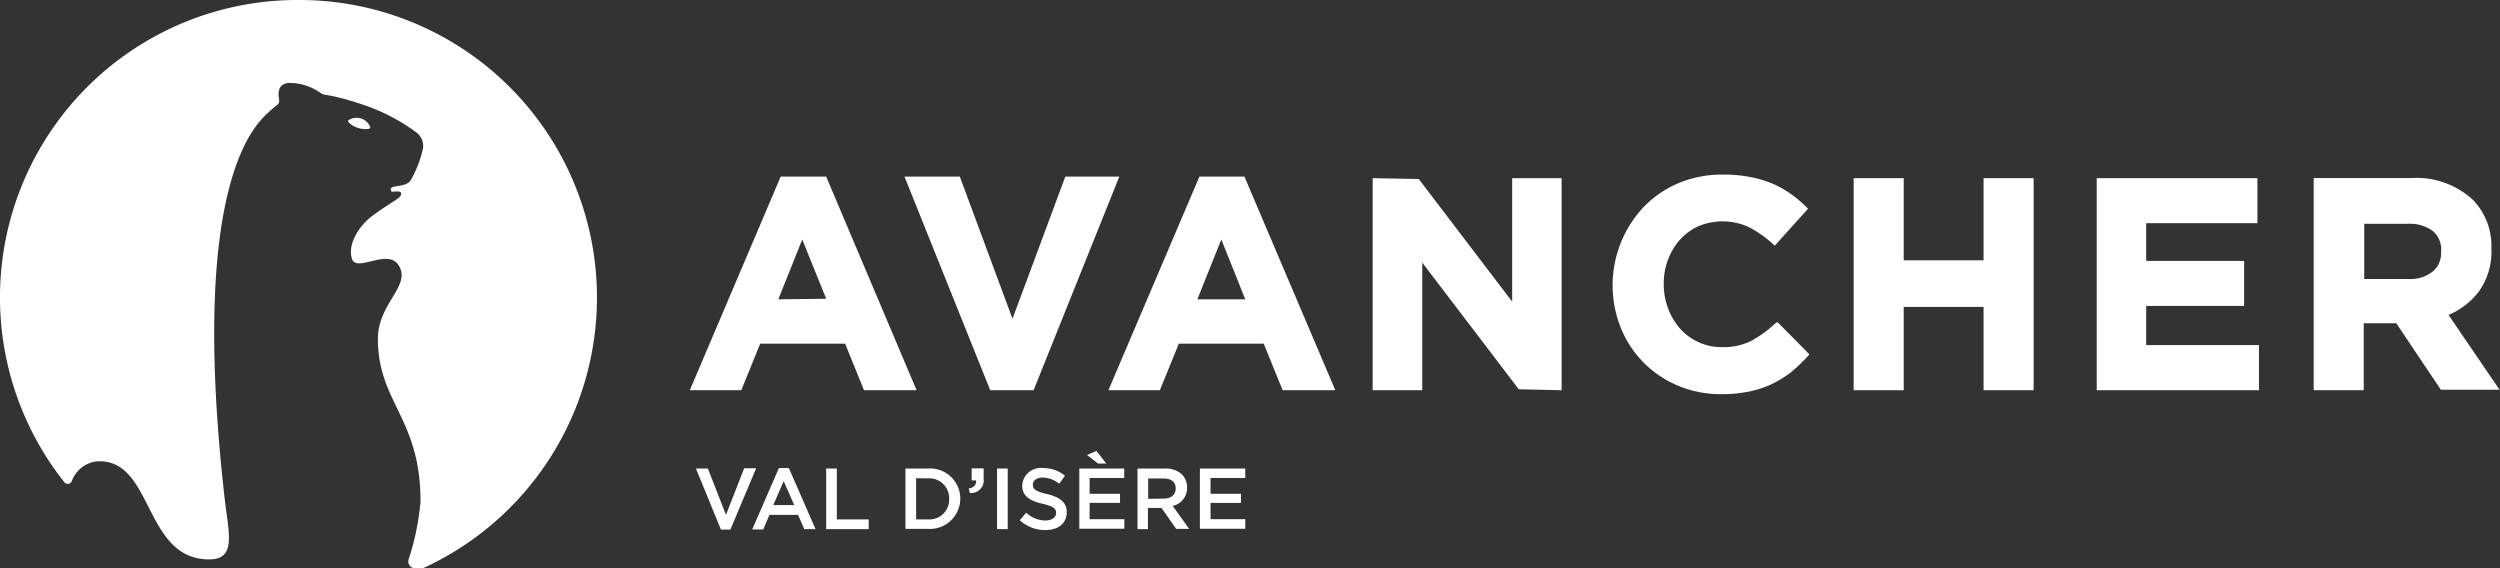 <svg xmlns="http://www.w3.org/2000/svg" viewBox="0 0 208.79 47.46"><rect x="0" y="0" width="208.79" height="47.46" fill="#333333" stroke="none"/><defs><style>.cls-1{fill:#fff;}</style></defs><title>Fichier 7</title><g id="Calque_2" data-name="Calque 2"><g id="HOME"><path class="cls-1" d="M58.12,39.13h1L60.63,43l1.52-3.89h1L61,44.23h-.79Z"/><path class="cls-1" d="M65.05,39.09h.83l2.23,5.1h-.94L66.65,43H64.26l-.52,1.22h-.92Zm1.28,3.09-.88-2-.87,2Z"/><path class="cls-1" d="M69,39.13h.89v4.25h2.66v.81H69Z"/><path class="cls-1" d="M75.62,39.13H77.5a2.52,2.52,0,0,1,2.7,2.51v0a2.54,2.54,0,0,1-2.7,2.53H75.62Zm.89.81v3.44h1a1.65,1.65,0,0,0,1.76-1.71h0a1.66,1.66,0,0,0-1.76-1.72Z"/><path class="cls-1" d="M80.9,40.8c.44-.08.65-.31.62-.68h-.37v-1h1V40A1.05,1.05,0,0,1,81,41.17Z"/><path class="cls-1" d="M83.27,39.13h.89v5.06h-.89Z"/><path class="cls-1" d="M85.17,43.45l.53-.63a2.4,2.4,0,0,0,1.6.65c.55,0,.9-.26.9-.63v0c0-.36-.2-.55-1.14-.77s-1.69-.58-1.69-1.51v0a1.55,1.55,0,0,1,1.73-1.47,2.84,2.84,0,0,1,1.84.64l-.48.67a2.3,2.3,0,0,0-1.37-.52c-.53,0-.83.27-.83.6v0c0,.39.23.56,1.21.79s1.62.65,1.62,1.49h0c0,1-.75,1.51-1.81,1.51A3.14,3.14,0,0,1,85.17,43.45Z"/><path class="cls-1" d="M90.14,39.13h3.75v.79H91v1.32h2.54V42H91v1.36h2.9v.8H90.14Zm1.56-.42L90.78,38l.79-.34.82,1.05Z"/><path class="cls-1" d="M95,39.13h2.26a2,2,0,0,1,1.46.5,1.53,1.53,0,0,1,.42,1.09v0a1.52,1.52,0,0,1-1.2,1.53l1.37,1.92H98.23L97,42.42H95.87v1.77H95Zm2.19,2.51c.64,0,1-.34,1-.85v0c0-.54-.39-.83-1-.83h-1.3v1.7Z"/><path class="cls-1" d="M100.21,39.13H104v.79H101.1v1.32h2.54V42H101.1v1.36H104v.8h-3.79Z"/><path class="cls-1" d="M24.85,0A24.84,24.84,0,0,0,5.38,40.28.36.36,0,0,0,6,40.17a2.54,2.54,0,0,1,2-1.63c4.85-.41,3.92,8.18,9.47,8.18,2.29,0,1.63-2.2,1.32-4.85-3.13-27.23,2.83-31.71,3.7-32.55.21-.21.69-.58.69-.58.21-.16.12-.5.12-.5-.08-.43-.1-1.21.76-1.31a4.44,4.44,0,0,1,2.69.82,1.16,1.16,0,0,0,.57.19,17.79,17.79,0,0,1,2.55.66A16,16,0,0,1,34.69,11a1.43,1.43,0,0,1,.65,1.32,9.28,9.28,0,0,1-1.07,2.79c-.48.56-1.61.33-1.63.67s.27.21.27.21l.3,0c.34,0,.31.19.27.3-.11.31-.88.63-2.35,1.71-1.26.94-2.11,2.48-1.73,3.63s3-.93,3.9.54c1.07,1.69-1.74,3.16-1.74,6.12,0,5.34,3.56,6.61,3.56,13.58a21.1,21.1,0,0,1-1,4.87c-.15.62.6,1.06,1.56.55A24.85,24.85,0,0,0,24.85,0Zm5.94,10.76a.13.13,0,0,0,.12-.18A1.23,1.23,0,0,0,29.17,10a.13.13,0,0,0-.06.21A2,2,0,0,0,30.79,10.76Z"/><polygon class="cls-1" points="86.32 32.59 93.48 14.75 88.97 14.75 84.56 26.62 80.16 14.75 75.54 14.75 82.7 32.59 86.32 32.59"/><polygon class="cls-1" points="118.78 21.93 126.84 32.51 130.42 32.59 130.42 14.88 126.29 14.88 126.29 25.19 118.49 14.95 114.64 14.88 114.64 32.59 118.78 32.59 118.78 21.93"/><polygon class="cls-1" points="179.24 25.55 187.42 25.55 187.42 21.79 179.24 21.79 179.24 18.64 188.53 18.64 188.53 14.88 175.11 14.88 175.11 32.59 188.66 32.59 188.66 28.82 179.24 28.82 179.24 25.55"/><path class="cls-1" d="M204.49,26.3A6.21,6.21,0,0,0,207,24.38a5.71,5.71,0,0,0,1.07-3.6,5.56,5.56,0,0,0-1.54-4.09,7,7,0,0,0-5.19-1.82h-8.11V32.59h4.18V27h2.72l3.72,5.55h4.9Zm-1.31-3.63a3,3,0,0,1-2.05.63h-3.68V18.69h3.61a3.31,3.31,0,0,1,2.09.58,2,2,0,0,1,.72,1.76A2,2,0,0,1,203.18,22.67Z"/><path class="cls-1" d="M148.27,27a9.44,9.44,0,0,1-2,1.46,5.11,5.11,0,0,1-2.43.53,4.53,4.53,0,0,1-2-.42,4.69,4.69,0,0,1-1.53-1.13,5.41,5.41,0,0,1-1-1.68,5.8,5.8,0,0,1-.36-2.09,5.67,5.67,0,0,1,.36-2,5.37,5.37,0,0,1,1-1.66,4.77,4.77,0,0,1,1.54-1.12,5.23,5.23,0,0,1,4.23.09,9.37,9.37,0,0,1,2,1.41l.14.13L151,17.43l-.12-.12a10.81,10.81,0,0,0-1.31-1.11,8.69,8.69,0,0,0-1.55-.87,9.67,9.67,0,0,0-1.86-.55,11.91,11.91,0,0,0-2.25-.2,9.45,9.45,0,0,0-3.74.72,8.86,8.86,0,0,0-2.91,2,9.55,9.55,0,0,0-1.9,10.07,8.78,8.78,0,0,0,4.78,4.84,9.24,9.24,0,0,0,3.62.71,11.72,11.72,0,0,0,2.32-.22,8.74,8.74,0,0,0,1.91-.63,9.07,9.07,0,0,0,1.61-1A14.31,14.31,0,0,0,151,29.73l.12-.13-2.68-2.71Z"/><path class="cls-1" d="M103.93,14.75h-3.76l-7.6,17.84h4.3l1.58-3.89h7.09l1.58,3.89h4.4ZM100,25,102,20,104,25Z"/><path class="cls-1" d="M69,14.75H65.2L57.61,32.59h4.3l1.58-3.89h7.09l1.58,3.89h4.39ZM65,25,67,20l2,4.95Z"/><polygon class="cls-1" points="169.84 32.59 169.84 14.88 165.66 14.88 165.66 21.74 158.99 21.74 158.99 14.88 154.81 14.88 154.81 32.59 158.99 32.59 158.99 25.63 165.66 25.63 165.66 32.59 169.84 32.59"/></g></g></svg>